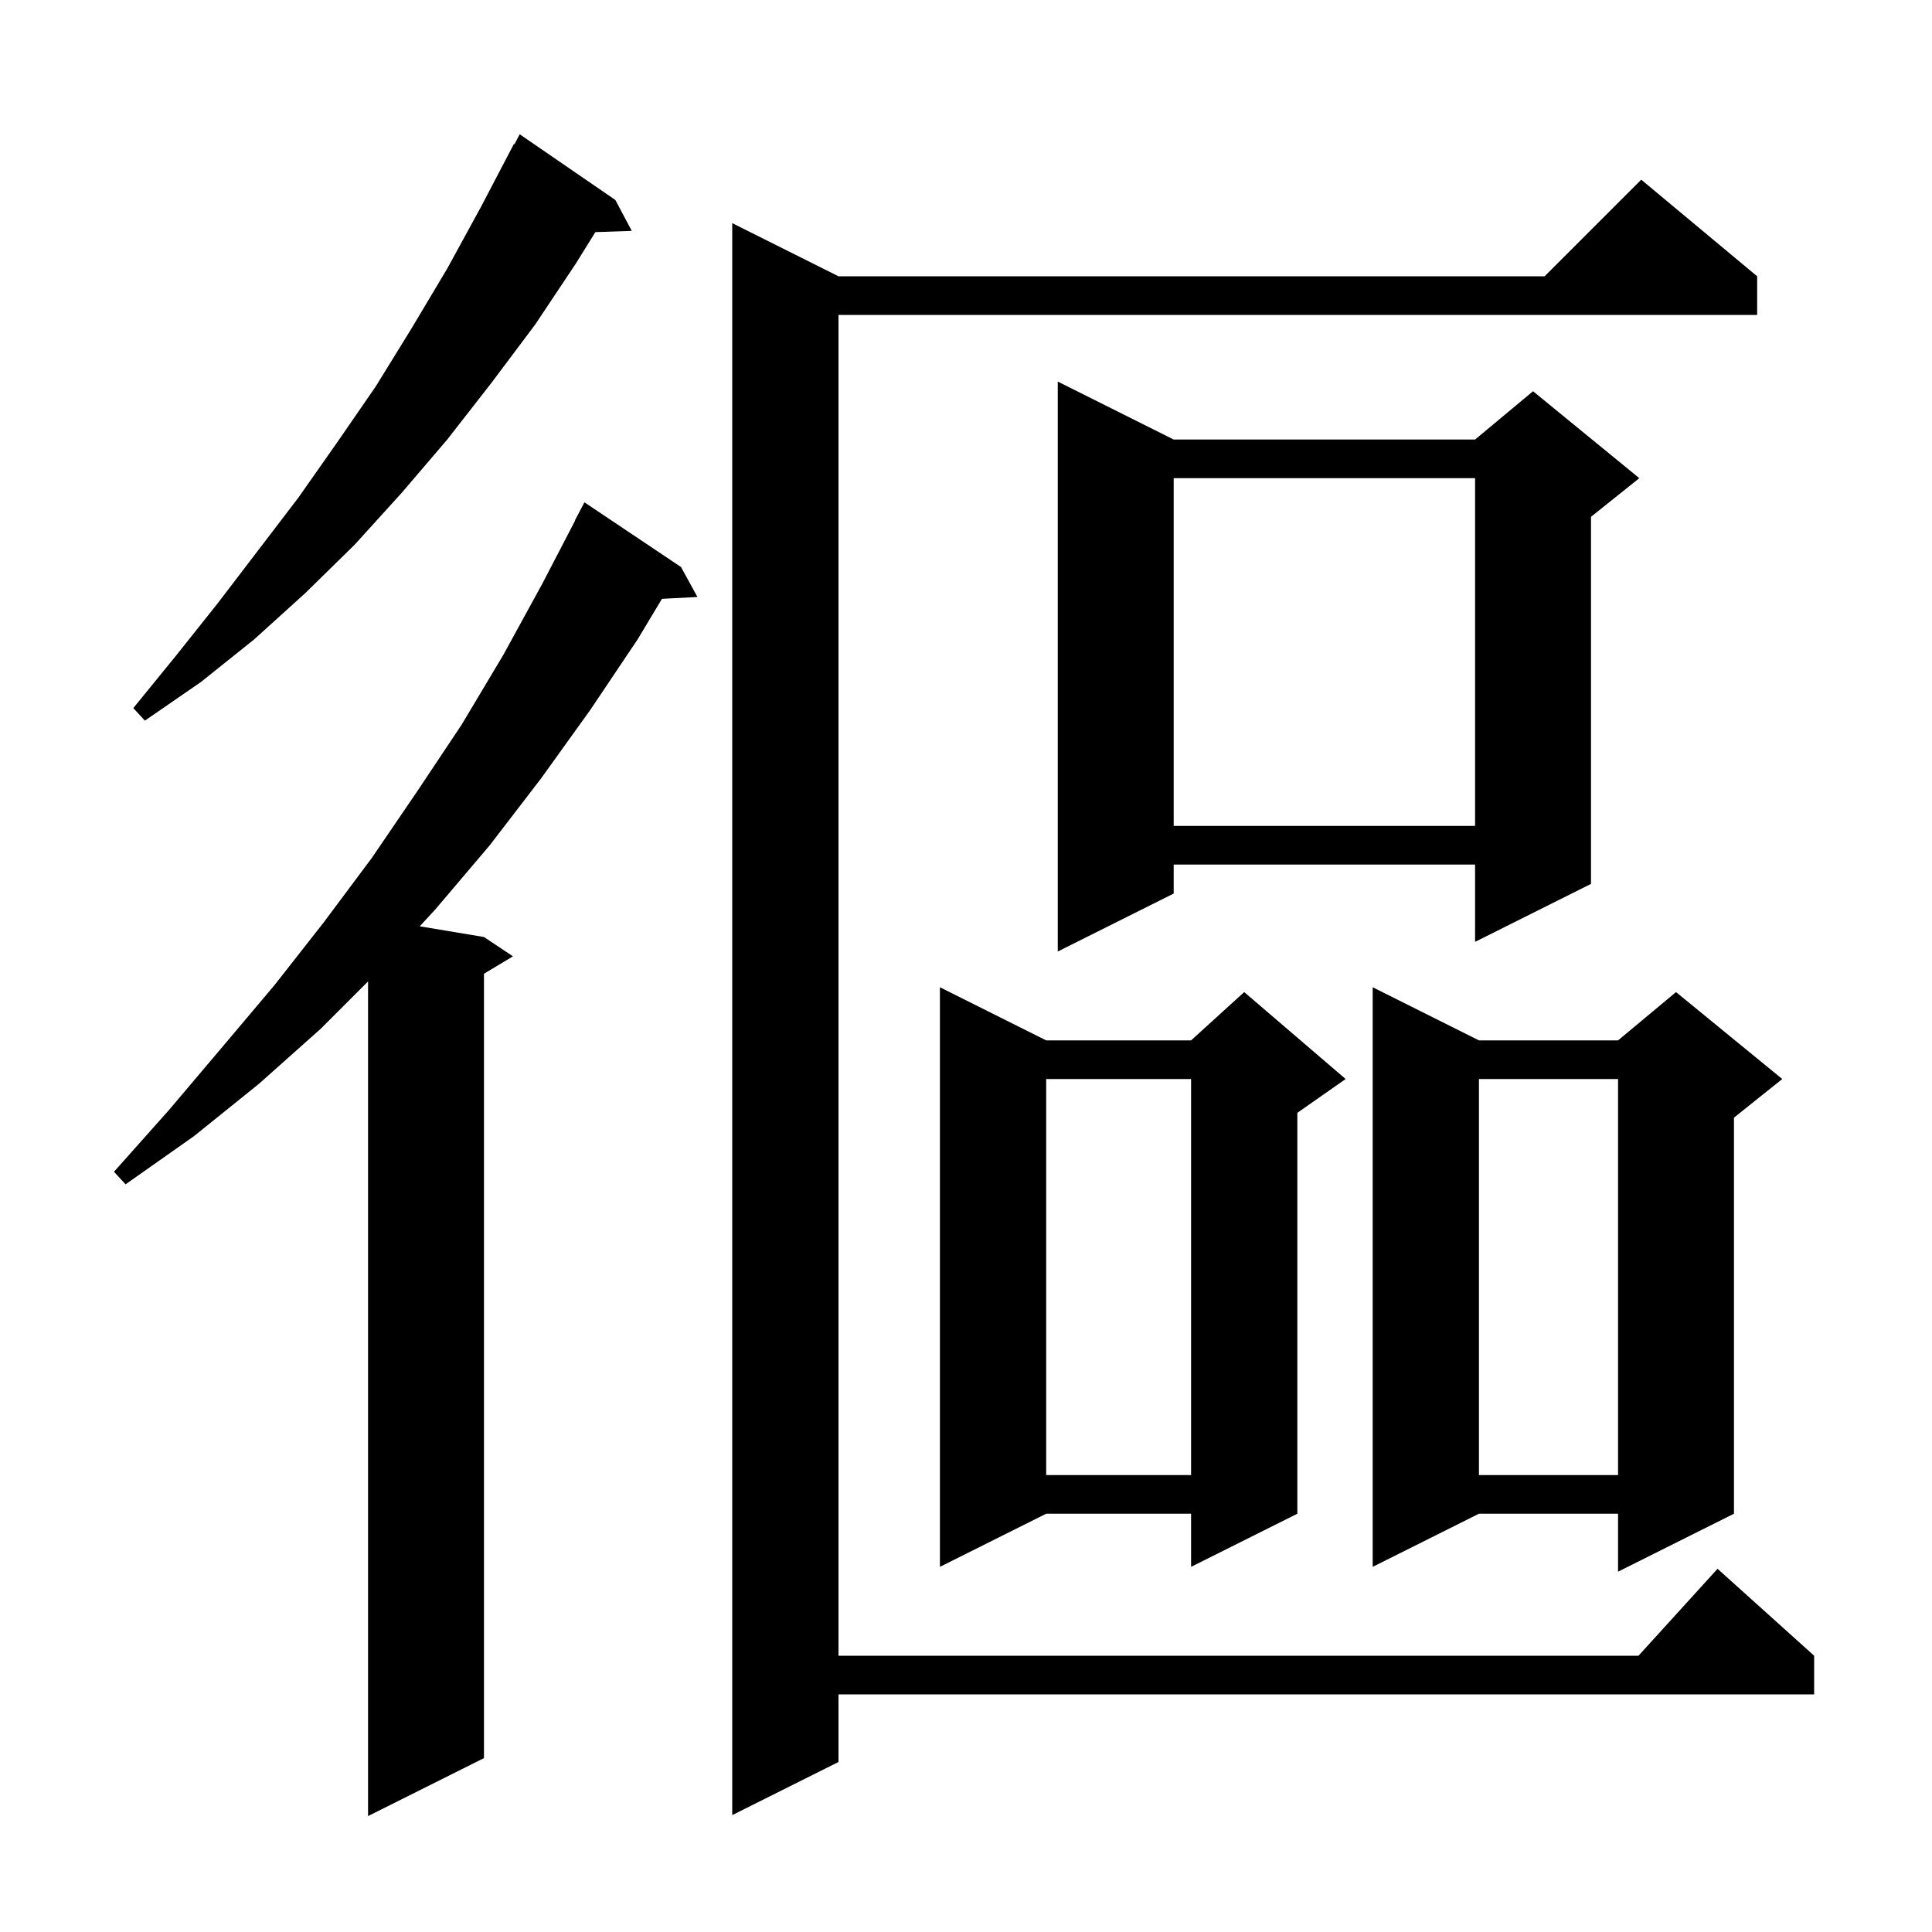 <svg xmlns="http://www.w3.org/2000/svg" xmlns:xlink="http://www.w3.org/1999/xlink" version="1.1" baseProfile="full" viewBox="0 0 200 200" width="200" height="200">
<g fill="black">
<path d="M 70.5 58.7 L 72.2 61.8 L 68.526 61.99 L 66.0 66.2 L 61.1 73.5 L 56.0 80.6 L 50.7 87.5 L 45.1 94.1 L 43.45 95.892 L 50.1 97.0 L 53.1 99.0 L 50.1 100.8 L 50.1 182.0 L 38.1 188.0 L 38.1 101.6 L 33.2 106.5 L 26.8 112.2 L 20.1 117.6 L 13.0 122.6 L 11.8 121.3 L 17.5 114.9 L 23.0 108.4 L 28.4 102.0 L 33.5 95.5 L 38.5 88.8 L 43.2 81.9 L 47.8 75.0 L 52.1 67.8 L 56.1 60.5 L 59.526 53.911 L 59.5 53.9 L 60.5 52.0 Z M 181.9 28.6 L 181.9 32.6 L 86.8 32.6 L 86.8 171.4 L 169.618 171.4 L 177.8 162.4 L 187.8 171.4 L 187.8 175.4 L 86.8 175.4 L 86.8 182.4 L 75.8 187.9 L 75.8 23.1 L 86.8 28.6 L 159.9 28.6 L 169.9 18.6 Z M 153.1 107.7 L 167.5 107.7 L 173.5 102.7 L 184.5 111.7 L 179.5 115.7 L 179.5 156.7 L 167.5 162.7 L 167.5 156.7 L 153.1 156.7 L 142.1 162.2 L 142.1 102.2 Z M 108.3 107.7 L 123.3 107.7 L 128.8 102.7 L 139.3 111.7 L 134.3 115.2 L 134.3 156.7 L 123.3 162.2 L 123.3 156.7 L 108.3 156.7 L 97.3 162.2 L 97.3 102.2 Z M 153.1 111.7 L 153.1 152.7 L 167.5 152.7 L 167.5 111.7 Z M 108.3 111.7 L 108.3 152.7 L 123.3 152.7 L 123.3 111.7 Z M 121.5 45.5 L 152.7 45.5 L 158.7 40.5 L 169.7 49.5 L 164.7 53.5 L 164.7 91.5 L 152.7 97.5 L 152.7 89.5 L 121.5 89.5 L 121.5 92.5 L 109.5 98.5 L 109.5 39.5 Z M 121.5 49.5 L 121.5 85.5 L 152.7 85.5 L 152.7 49.5 Z M 63.7 20.7 L 65.4 23.9 L 61.631 24.03 L 59.6 27.3 L 55.4 33.6 L 50.9 39.6 L 46.3 45.5 L 41.6 51.0 L 36.7 56.4 L 31.6 61.4 L 26.3 66.2 L 20.8 70.6 L 15.0 74.6 L 13.8 73.3 L 18.2 67.9 L 22.5 62.5 L 30.9 51.5 L 34.9 45.8 L 38.9 40.0 L 42.6 34.0 L 46.3 27.8 L 49.8 21.4 L 53.2 14.9 L 53.257 14.932 L 53.8 13.9 Z " />
</g>
</svg>
